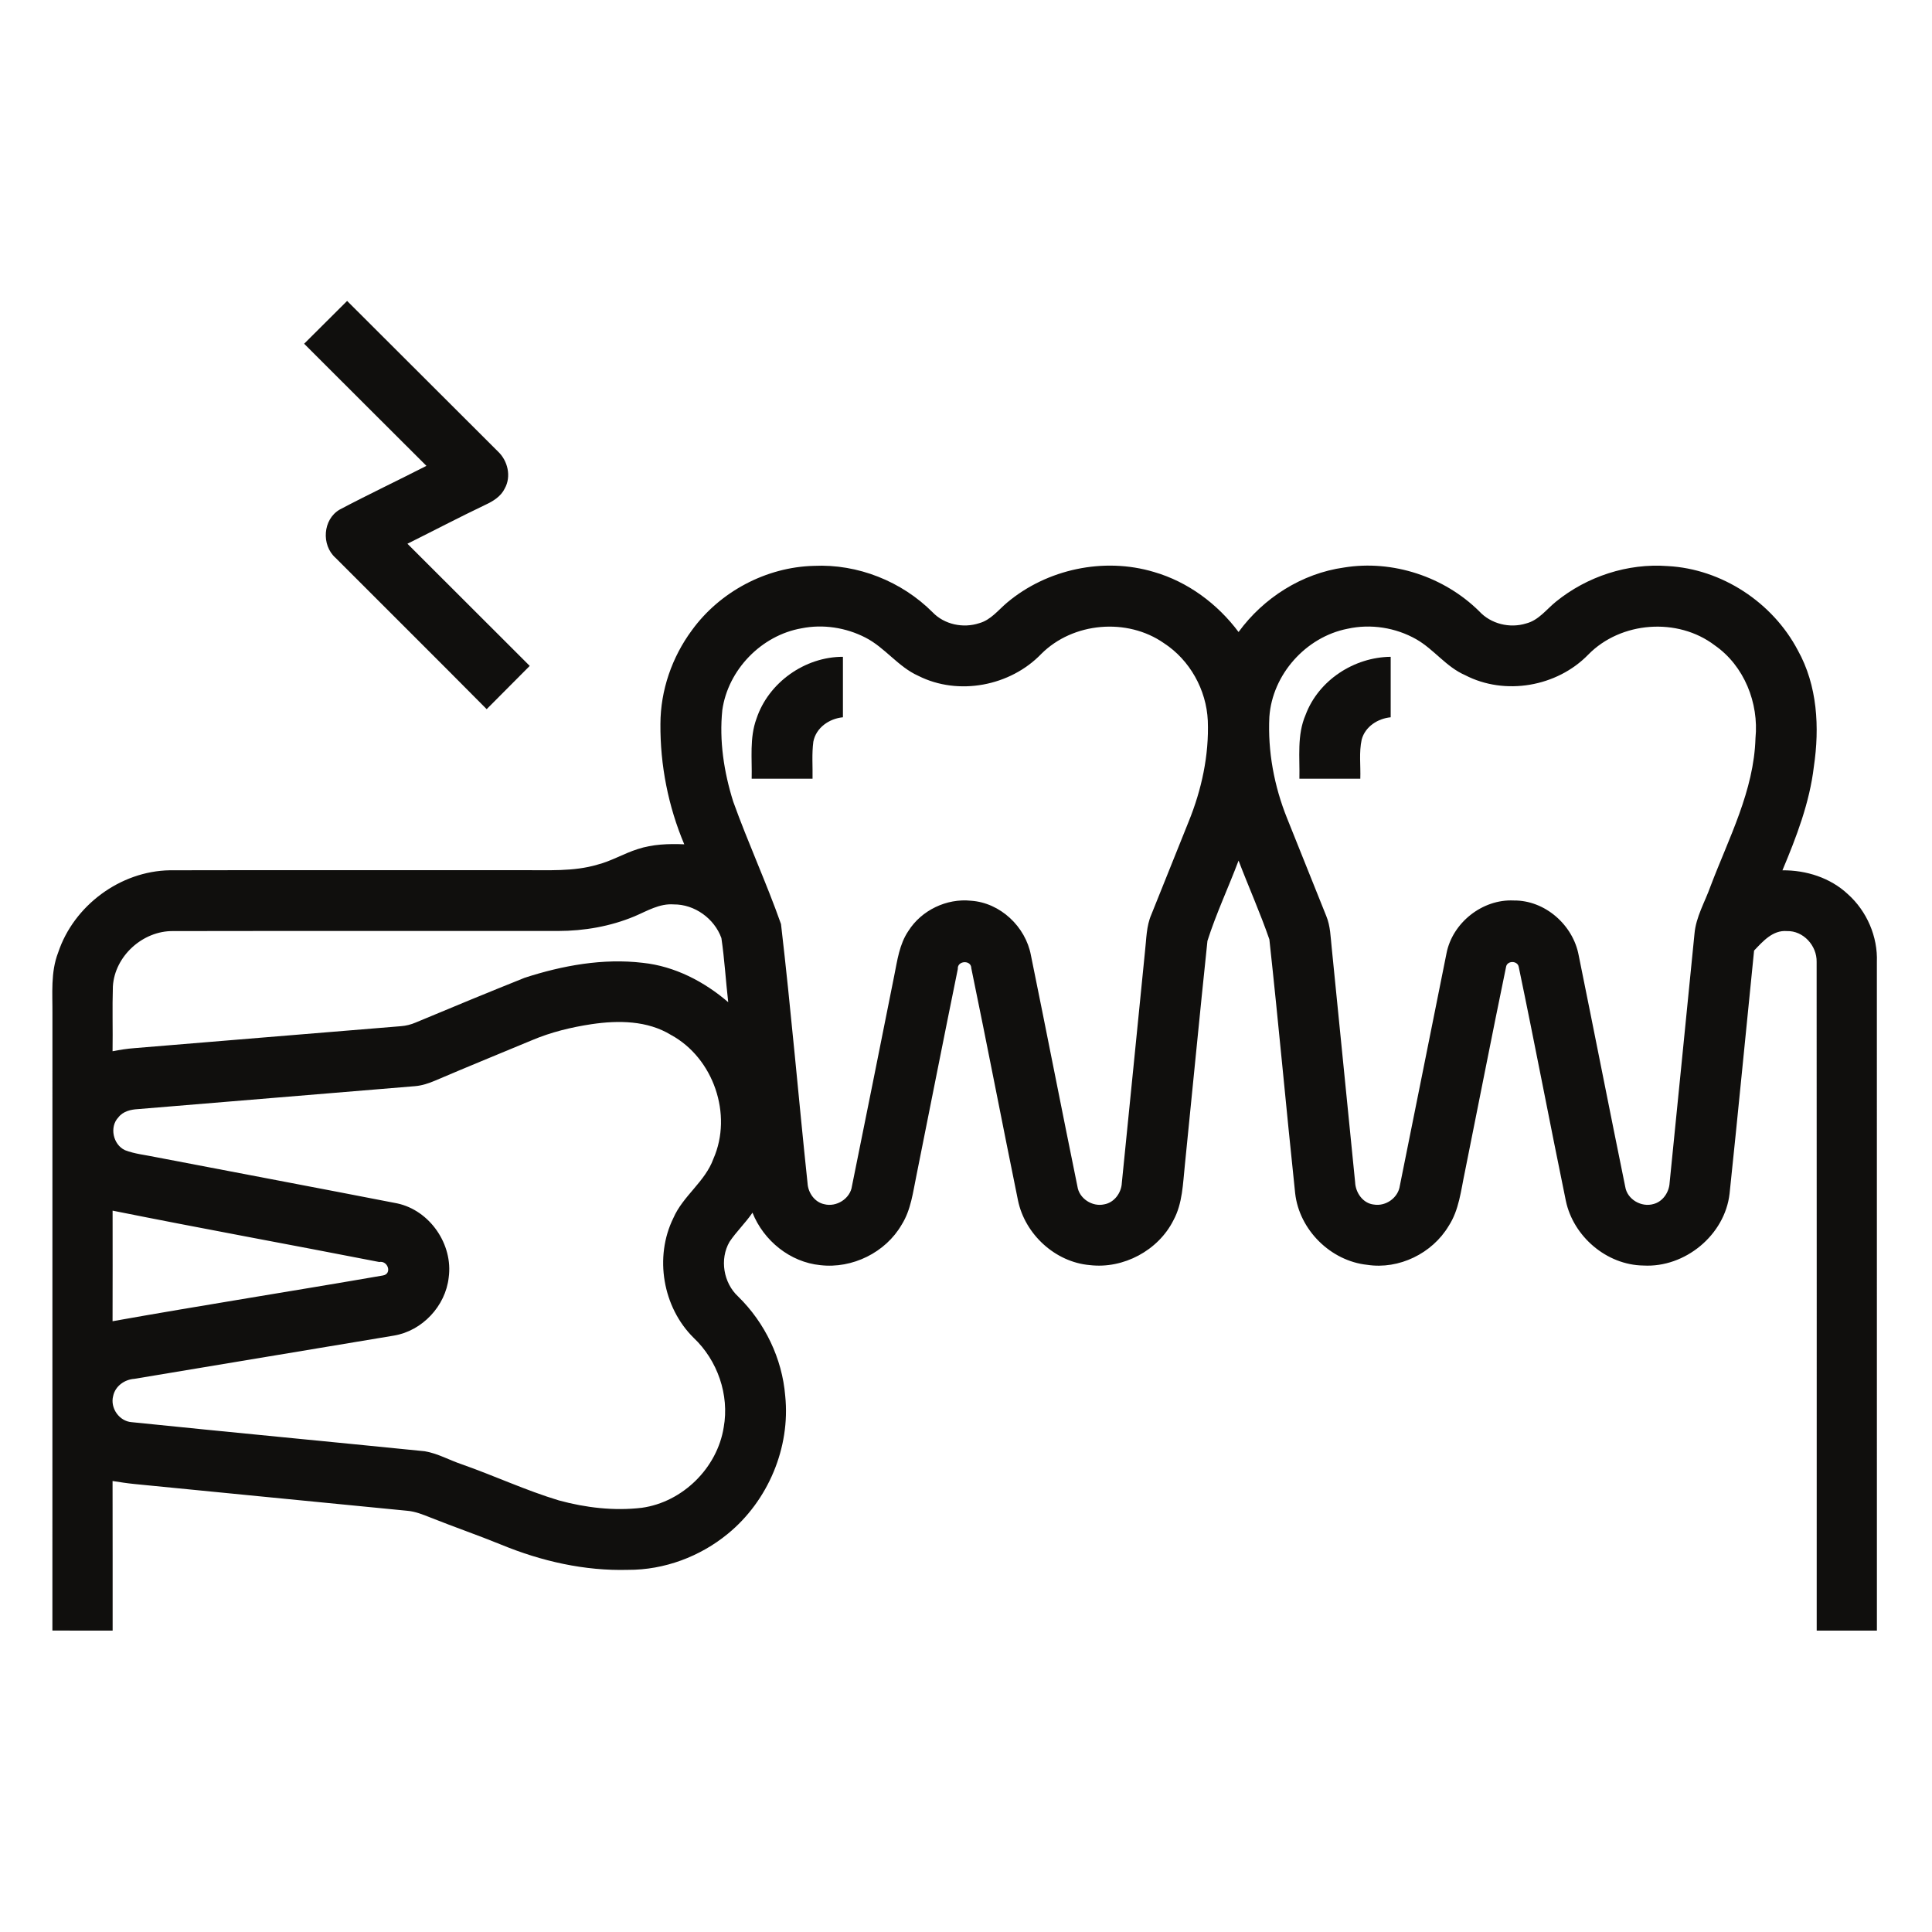<svg width="500" height="500" viewBox="0 0 500 500" fill="none" xmlns="http://www.w3.org/2000/svg">
<path d="M78.71 88.959C82.424 85.272 86.129 81.576 89.834 77.88C102.86 90.87 115.859 103.878 128.886 116.859C131.422 119.251 132.373 123.309 130.625 126.425C129.629 128.491 127.599 129.732 125.588 130.656C118.813 133.89 112.164 137.377 105.442 140.72C116.004 151.246 126.549 161.79 137.093 172.334C133.37 176.058 129.674 179.808 125.951 183.531C112.97 170.432 99.871 157.442 86.845 144.379C83.103 141.073 83.538 134.388 87.932 131.869C95.333 127.956 102.906 124.378 110.361 120.564C99.817 110.029 89.245 99.512 78.71 88.959Z" fill="#100F0D"/>
<path d="M179.07 163.095C186.299 153.13 198.293 146.753 210.612 146.445C221.963 145.901 233.368 150.449 241.376 158.475C244.41 161.636 249.284 162.642 253.406 161.283C256.422 160.468 258.361 157.859 260.652 155.938C270.979 147.269 285.682 144.153 298.617 148.021C307.404 150.558 315.086 156.264 320.539 163.566C326.998 154.715 336.944 148.393 347.842 146.871C360.424 144.823 373.786 149.262 382.826 158.203C385.843 161.482 390.744 162.669 394.974 161.346C398.19 160.531 400.21 157.714 402.665 155.721C410.709 149.19 421.235 145.72 431.589 146.499C445.594 147.233 458.774 155.92 465.278 168.303C470.36 177.407 470.931 188.26 469.427 198.387C468.322 207.754 464.916 216.604 461.293 225.237C467.443 225.183 473.685 227.158 478.223 231.406C483.133 235.799 485.986 242.385 485.733 248.989C485.742 306.656 485.733 364.324 485.742 422C480.542 422 475.352 422 470.161 422C470.152 364.305 470.188 306.62 470.143 248.925C470.233 244.758 466.71 240.827 462.434 240.963C458.783 240.673 456.229 243.626 453.955 246.009C451.826 266.97 449.824 287.941 447.614 308.894C446.4 319.637 436.055 328.125 425.312 327.518C415.8 327.391 407.176 320 405.238 310.76C401.089 290.613 397.257 270.394 393.054 250.266C392.782 248.554 389.992 248.527 389.756 250.284C386.097 267.967 382.654 285.704 379.085 303.404C378.08 308.124 377.609 313.142 374.909 317.282C370.661 324.384 362.064 328.596 353.839 327.337C344.363 326.341 336.247 318.288 335.187 308.821C332.868 286.926 330.902 264.986 328.511 243.11C326.128 236.216 323.139 229.531 320.539 222.719C317.93 229.667 314.733 236.434 312.486 243.499C310.448 262.821 308.609 282.162 306.643 301.493C306.127 306.321 306.063 311.421 303.681 315.805C299.759 323.623 290.736 328.433 282.058 327.41C273.081 326.649 265.254 319.42 263.452 310.651C259.366 290.641 255.507 270.585 251.376 250.592C251.367 248.346 247.69 248.581 247.88 250.773C244.256 268.556 240.751 286.365 237.182 304.165C236.276 308.513 235.768 313.106 233.35 316.947C229.174 324.167 220.55 328.388 212.288 327.419C204.462 326.649 197.622 321.078 194.742 313.84C192.939 316.494 190.593 318.713 188.808 321.367C186.181 325.879 187.232 332.039 191.046 335.553C197.967 342.329 202.423 351.569 203.212 361.235C204.598 374.632 198.773 388.42 188.383 396.926C181.172 402.859 171.905 406.319 162.547 406.274C151.305 406.591 140.127 404.046 129.764 399.779C123.704 397.306 117.508 395.177 111.429 392.75C109.464 391.971 107.48 391.155 105.351 390.983C81.835 388.719 58.328 386.345 34.802 384.062C32.9 383.872 31.016 383.582 29.131 383.283C29.177 396.183 29.131 409.091 29.15 422C23.959 422 18.759 422 13.56 421.991C13.578 368.853 13.569 315.706 13.569 262.568C13.623 257.187 13.061 251.634 15.054 246.507C19.095 234.359 31.134 225.427 43.961 225.228C74.443 225.156 104.925 225.219 135.408 225.201C141.821 225.146 148.38 225.618 154.612 223.77C158.235 222.846 161.46 220.88 165.002 219.757C168.888 218.47 173.037 218.334 177.086 218.506C172.938 208.678 170.836 198.007 170.917 187.345C170.936 178.667 173.907 170.061 179.07 163.095ZM207.442 162.606C197.052 164.417 188.41 173.331 186.933 183.776C186.109 191.729 187.359 199.828 189.75 207.437C193.582 218.117 198.356 228.453 202.125 239.151C204.724 261.454 206.627 283.856 208.991 306.194C209.118 308.649 210.803 311.113 213.285 311.638C216.455 312.481 220.07 310.216 220.495 306.919C224.182 288.802 227.788 270.666 231.42 252.531C232.226 248.563 232.752 244.36 235.089 240.936C238.468 235.573 244.99 232.448 251.286 233.109C258.877 233.616 265.426 239.821 266.803 247.231C270.871 267.151 274.757 287.108 278.833 307.028C279.277 310.198 282.692 312.381 285.772 311.684C288.381 311.231 290.22 308.685 290.329 306.122C292.349 286.184 294.314 266.237 296.316 246.298C296.697 243.083 296.642 239.722 297.965 236.696C301.199 228.688 304.388 220.662 307.613 212.655C310.973 204.393 312.921 195.461 312.577 186.52C312.223 178.531 307.93 170.813 301.217 166.446C291.696 159.806 277.674 161.02 269.467 169.246C261.459 177.561 248.034 180.143 237.662 174.907C232.408 172.561 229.02 167.561 223.92 164.979C218.883 162.406 212.995 161.491 207.442 162.606ZM348.739 162.723C337.968 164.834 329.281 174.545 328.511 185.515C328.067 194.447 329.752 203.451 333.085 211.74C336.473 220.173 339.843 228.616 343.231 237.05C344.327 239.667 344.345 242.548 344.653 245.338C346.664 265.548 348.693 285.749 350.705 305.959C350.813 308.658 352.716 311.439 355.56 311.738C358.649 312.254 361.856 309.99 362.281 306.855C366.331 286.827 370.316 266.78 374.348 246.751C375.878 238.807 383.651 232.647 391.749 233.046C399.83 232.946 407.113 239.378 408.562 247.231C412.62 267.188 416.534 287.18 420.61 307.136C421.126 310.425 424.822 312.526 427.948 311.593C430.366 310.959 431.97 308.522 432.096 306.104C434.243 284.635 436.408 263.166 438.528 241.688C438.9 237.294 441.237 233.435 442.686 229.35C447.406 216.885 453.919 204.656 454.317 191.041C455.214 181.928 451.4 172.307 443.782 167.017C434.189 159.707 419.451 160.803 411.026 169.427C402.946 177.733 389.485 180.089 379.167 174.726C374.275 172.606 371.114 168.059 366.548 165.45C361.203 162.415 354.754 161.392 348.739 162.723ZM164.205 237.149C157.964 239.749 151.179 240.927 144.439 240.936C111.23 240.963 78.021 240.899 44.821 240.963C36.976 240.845 29.675 247.431 29.213 255.294C29.032 260.883 29.222 266.472 29.131 272.061C31.016 271.699 32.909 271.391 34.82 271.255C57.811 269.38 80.793 267.432 103.775 265.575C105.088 265.476 106.366 265.149 107.57 264.633C116.955 260.702 126.358 256.825 135.806 253.038C145.589 249.868 156.061 247.956 166.352 249.179C174.595 250.049 182.241 254.016 188.464 259.37C187.821 253.844 187.513 248.273 186.698 242.775C184.886 237.729 179.768 234.015 174.36 234.06C170.673 233.779 167.457 235.772 164.205 237.149ZM153.126 265.05C147.836 265.847 142.6 267.115 137.672 269.208C129.32 272.686 120.95 276.092 112.634 279.652C110.949 280.368 109.201 280.957 107.371 281.102C83.483 283.077 59.596 285.06 35.708 287.035C33.842 287.135 31.84 287.606 30.635 289.173C28.262 291.655 29.267 296.248 32.356 297.67C34.847 298.63 37.529 298.884 40.129 299.427C61.009 303.44 81.898 307.363 102.769 311.43C111.248 313.233 117.308 322.065 116.122 330.625C115.297 338.008 109.282 344.44 101.927 345.654C79.552 349.386 57.168 353.118 34.784 356.841C32.248 357.004 29.82 358.716 29.285 361.289C28.47 364.396 30.862 367.838 34.096 368.056C59.36 370.647 84.652 373.038 109.926 375.583C113.277 376.145 116.285 377.875 119.482 378.953C127.934 381.915 136.078 385.729 144.656 388.311C151.613 390.204 158.942 391.065 166.116 390.213C176.67 388.737 185.629 379.904 187.296 369.387C188.799 360.972 185.683 352.058 179.505 346.215C171.506 338.325 169.296 325.317 174.26 315.235C176.76 309.483 182.467 305.859 184.623 299.907C189.678 288.448 184.641 273.81 173.653 267.84C167.52 264.09 160.029 264.035 153.126 265.05ZM29.141 313.314C29.15 322.853 29.159 332.392 29.131 341.931C52.421 337.782 75.793 334.131 99.1 330.091C101.537 329.692 100.414 326.169 98.14 326.603C75.149 322.11 52.104 317.925 29.141 313.314Z" fill="#100F0D"/>
<path d="M195.783 185.977C198.89 176.628 208.311 169.97 218.149 169.979C218.158 175.197 218.158 180.415 218.149 185.632C214.616 185.968 211.201 188.305 210.494 191.937C210.068 195.117 210.349 198.333 210.286 201.53C205.041 201.53 199.787 201.53 194.533 201.539C194.66 196.34 193.944 190.959 195.783 185.977Z" fill="#100F0D"/>
<path d="M337.878 185.025C341.221 176.057 350.424 170.079 359.909 169.979C359.918 175.197 359.909 180.415 359.909 185.632C356.575 185.958 353.323 188.024 352.408 191.385C351.674 194.709 352.163 198.151 352.046 201.53C346.792 201.539 341.538 201.539 336.284 201.53C336.41 196.014 335.622 190.243 337.878 185.025Z" fill="#100F0D"/>
</svg>
